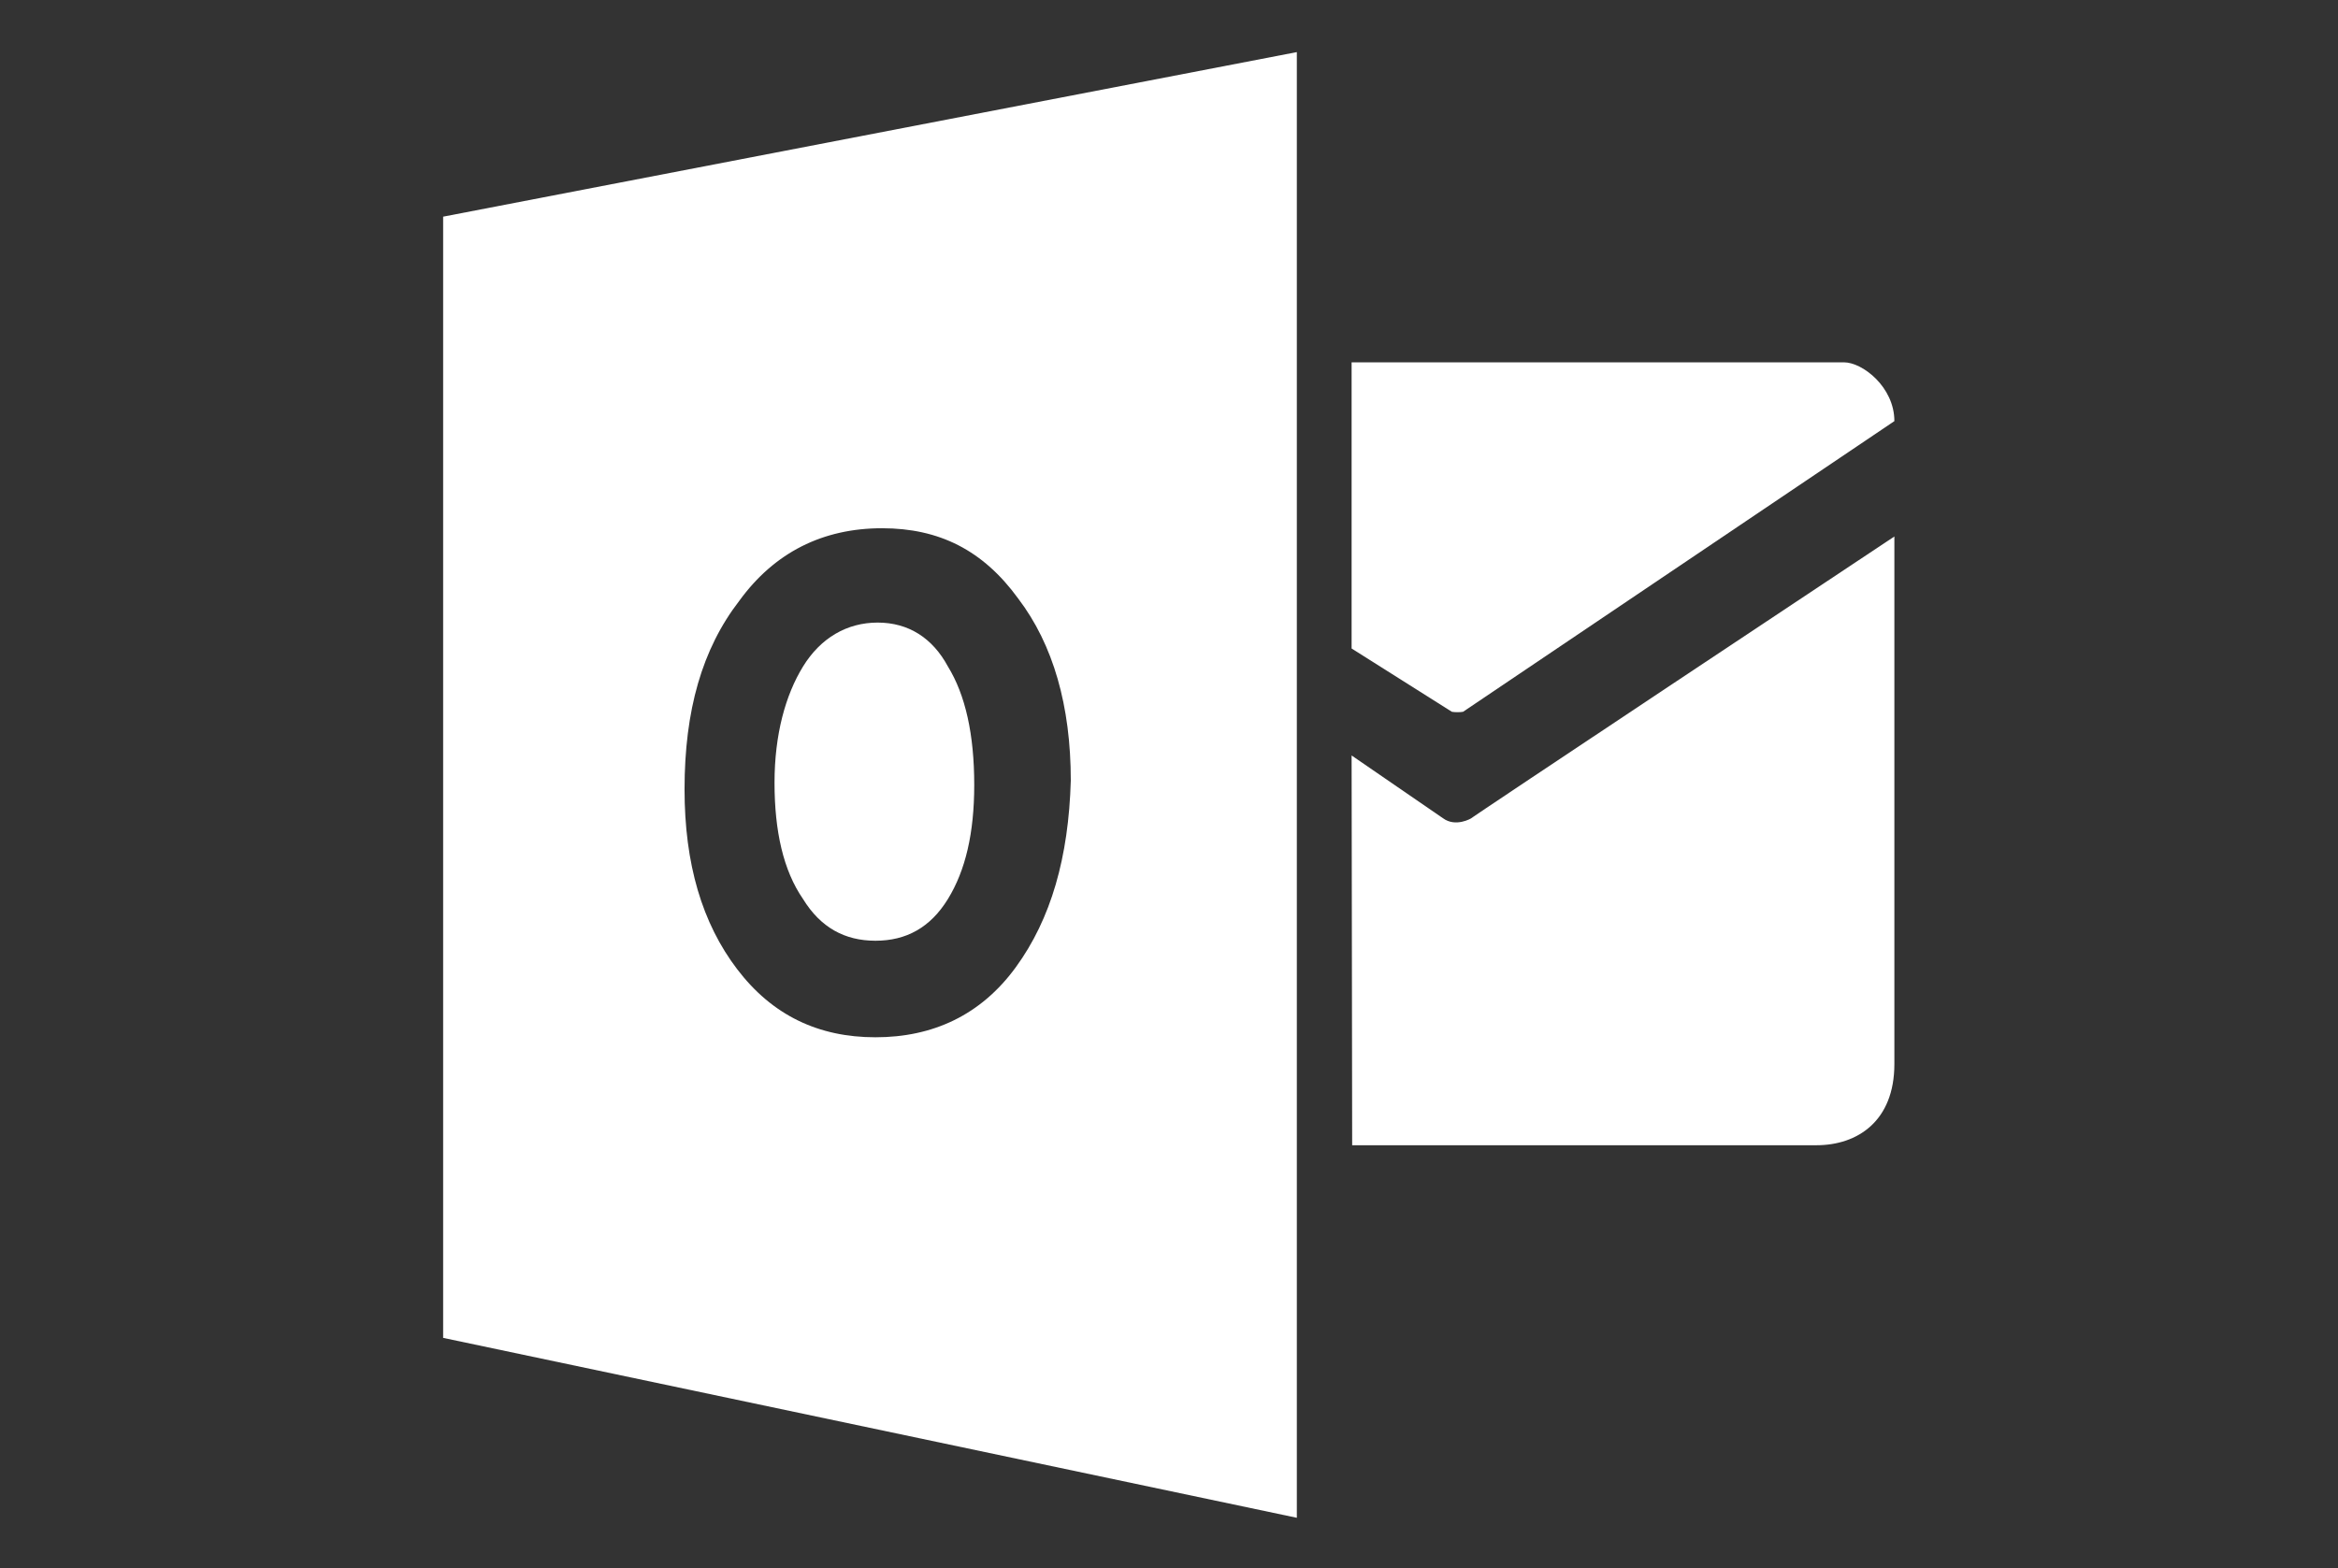 <?xml version="1.0" encoding="utf-8"?>
<!-- Generator: Adobe Illustrator 25.0.1, SVG Export Plug-In . SVG Version: 6.00 Build 0)  -->
<svg version="1.1" id="Ebene_1" xmlns="http://www.w3.org/2000/svg" xmlns:xlink="http://www.w3.org/1999/xlink" x="0px" y="0px"
	 viewBox="0 0 41.74 28" style="enable-background:new 0 0 41.74 28;" xml:space="preserve">
<rect x="0" y="0" width="41.74" height="28" fill="#333333" stroke="none"/>
<style type="text/css">
	.st0{fill:#FFFFFF;}
</style>
<g>
	<path id="path3" class="st0" d="M24.13,6.46v5.12l1.79,1.13c0.05,0.01,0.15,0.01,0.2,0l7.7-5.19c0-0.61-0.57-1.05-0.9-1.05H24.13z"
		/>
	<path id="path5" class="st0" d="M24.13,13.49l1.63,1.12c0.23,0.17,0.51,0,0.51,0c-0.28,0.17,7.55-5.03,7.55-5.03V19
		c0,1.02-0.66,1.45-1.39,1.45h-8.29L24.13,13.49L24.13,13.49z"/>
	<g id="g23" transform="matrix(3.918,0,0,3.918,-13.481,-41.384)">
		<path id="path25" class="st0" d="M7.44,13.4c-0.14,0-0.26,0.07-0.34,0.2c-0.08,0.13-0.13,0.31-0.13,0.53
			c0,0.22,0.04,0.4,0.13,0.53c0.08,0.13,0.19,0.19,0.33,0.19c0.14,0,0.25-0.06,0.33-0.19c0.08-0.13,0.12-0.3,0.12-0.52
			c0-0.23-0.04-0.41-0.12-0.54C7.69,13.47,7.58,13.4,7.44,13.4z"/>
		<path id="path27" class="st0" d="M5.46,11.55v5.11l3.89,0.82V10.8L5.46,11.55z M8.07,14.97c-0.16,0.22-0.38,0.32-0.64,0.32
			c-0.26,0-0.47-0.1-0.63-0.31c-0.16-0.21-0.24-0.48-0.24-0.82c0-0.36,0.08-0.64,0.25-0.86c0.16-0.22,0.38-0.33,0.65-0.33
			c0.26,0,0.46,0.1,0.62,0.32c0.16,0.21,0.24,0.49,0.24,0.83C8.31,14.47,8.23,14.75,8.07,14.97z"/>
	</g>
</g>
</svg>
